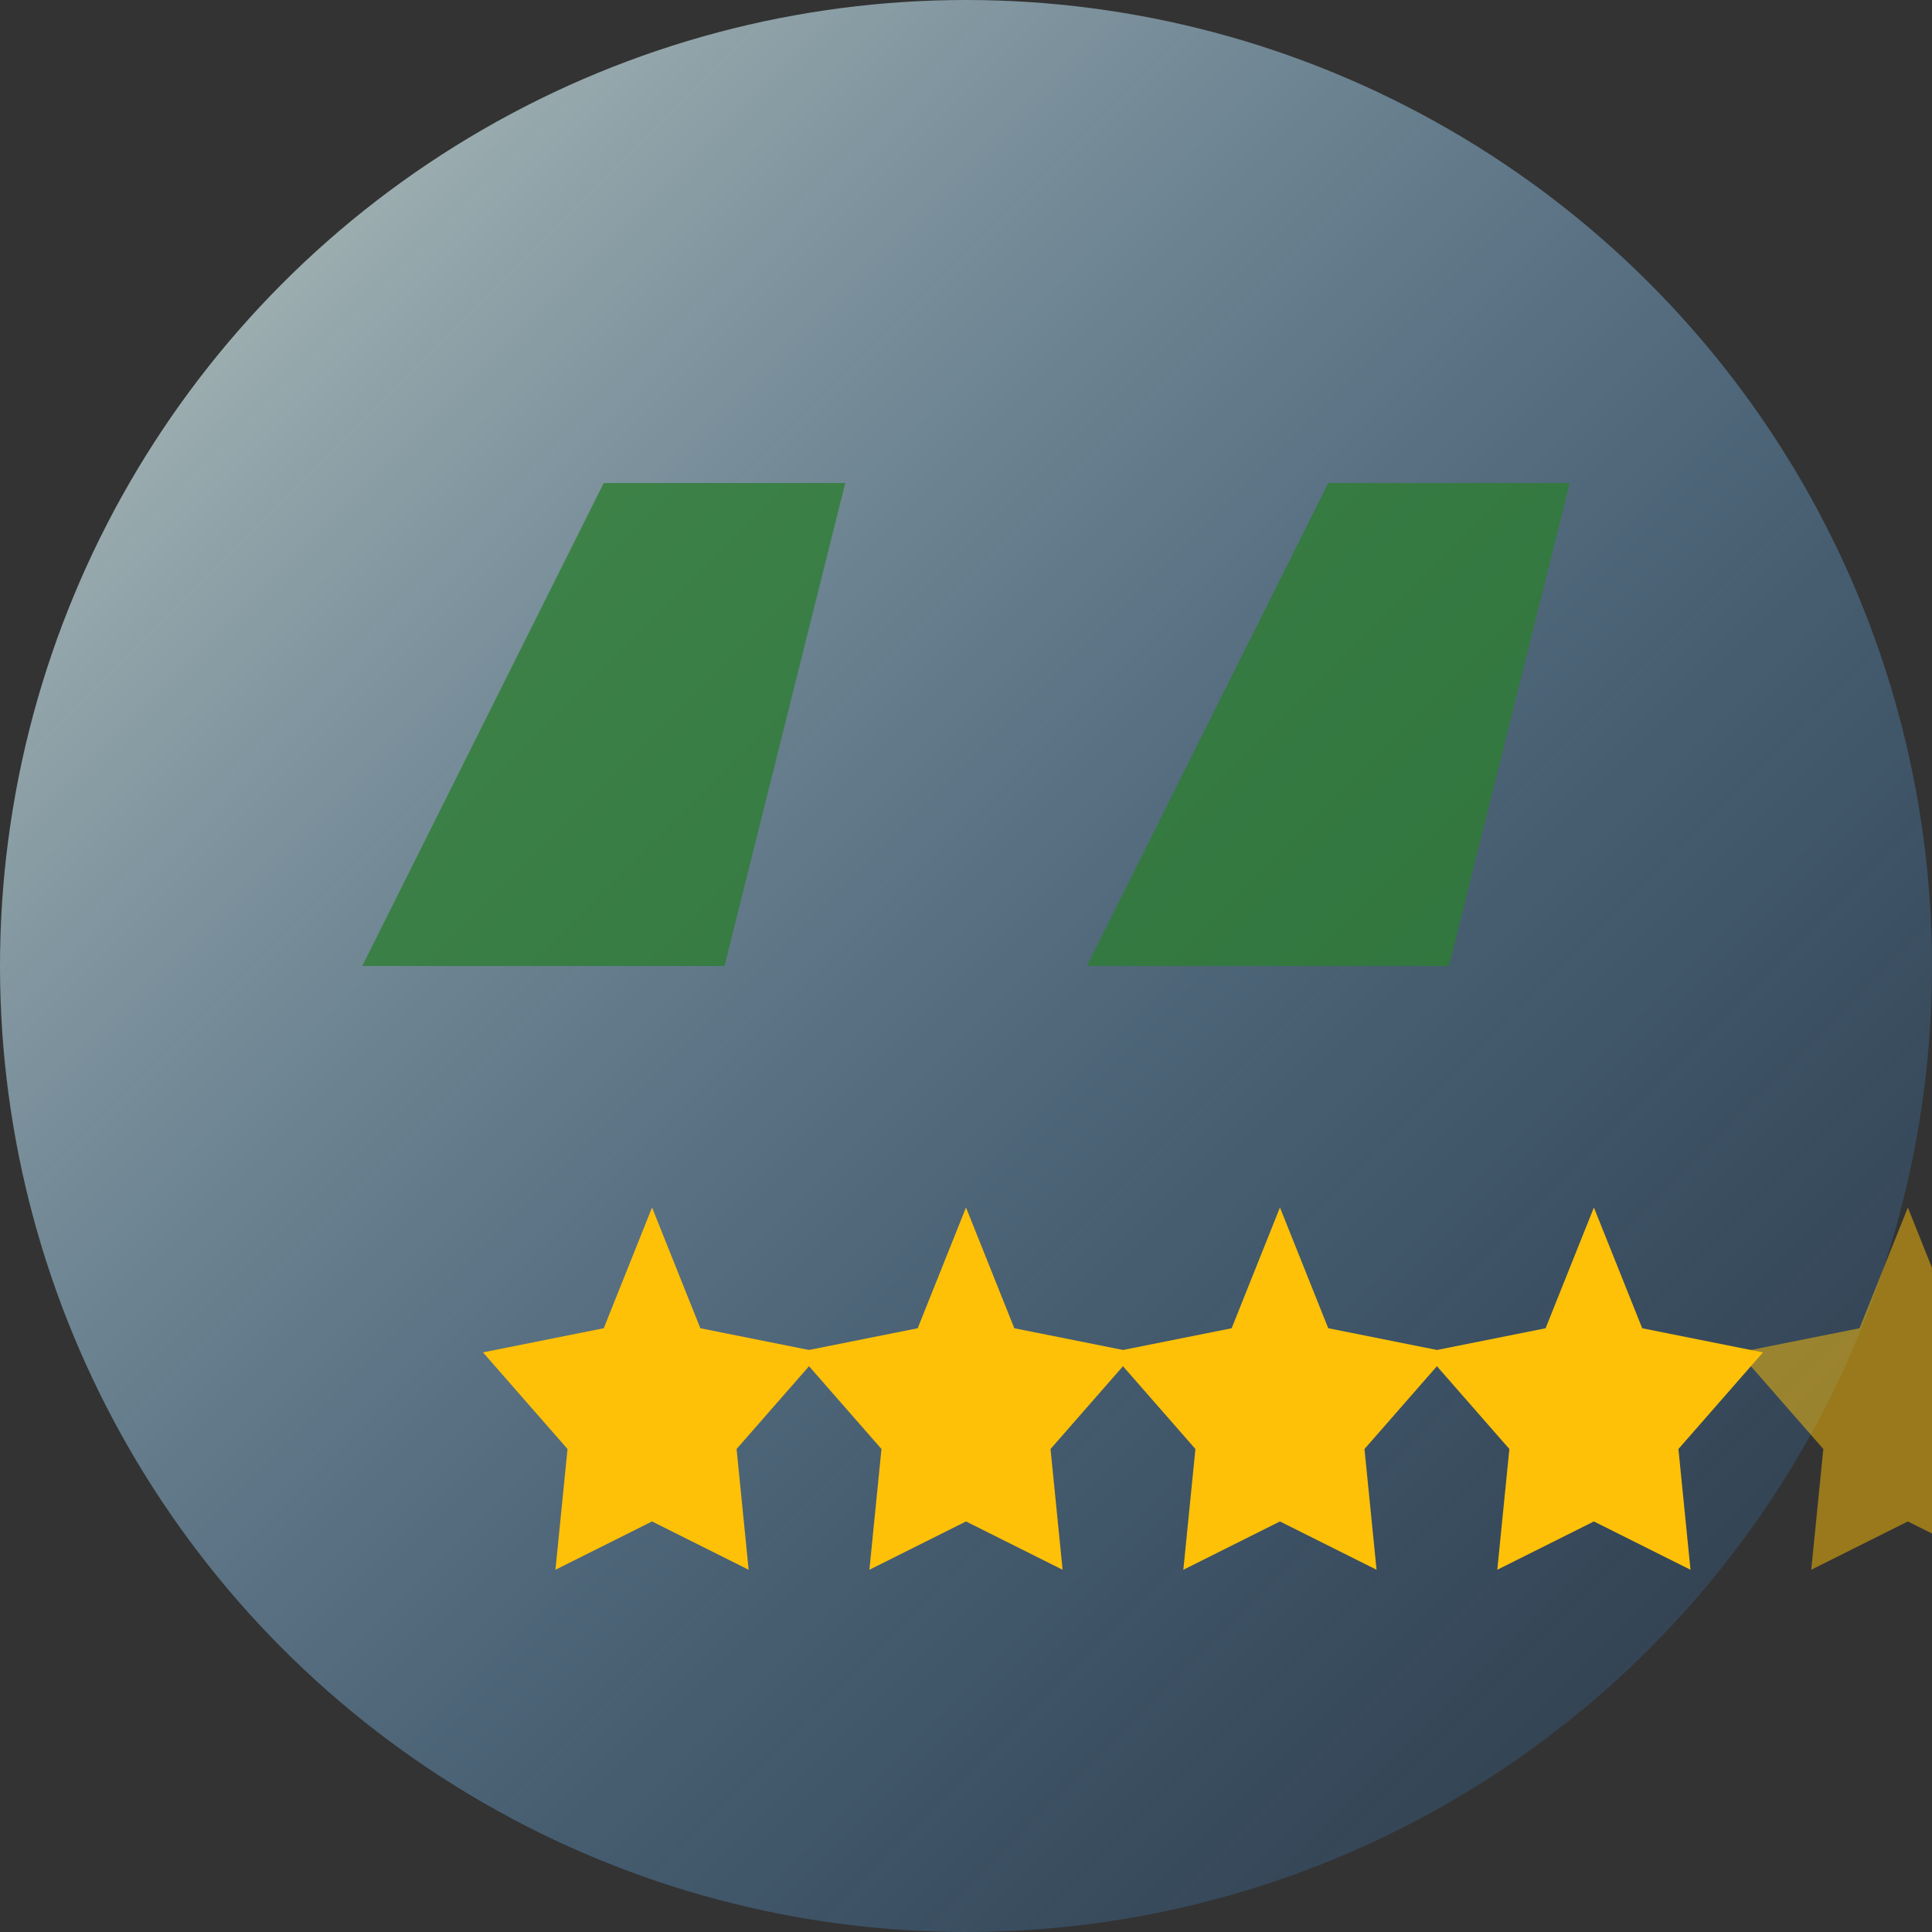 <svg xmlns="http://www.w3.org/2000/svg" width="80" height="80" viewBox="0 0 80 80">
  <rect x="0" y="0" width="80" height="80" fill="#333333" stroke="none"/>
  <defs>
    <linearGradient id="testimonialGrad" x1="0%" y1="0%" x2="100%" y2="100%">
      <stop offset="0%" style="stop-color:#E8F5E9;stop-opacity:0.8" />
      <stop offset="100%" style="stop-color:#1976D2;stop-opacity:0.1" />
    </linearGradient>
  </defs>
  
  <!-- Background -->
  <circle cx="40" cy="40" r="40" fill="url(#testimonialGrad)" />
  
  <!-- Quote Marks -->
  <g transform="translate(15, 15)">
    <!-- Left Quote -->
    <path d="M0,25 L10,5 L20,5 L15,25 L5,25 L0,25 Z" fill="#2E7D32" opacity="0.8" />
    <!-- Right Quote -->
    <path d="M30,25 L40,5 L50,5 L45,25 L35,25 L30,25 Z" fill="#2E7D32" opacity="0.8" />
    
    <!-- Stars -->
    <g transform="translate(5, 35)" fill="#FFC107">
      <!-- Star 1 -->
      <path d="M0,0 L2,5 L7,6 L3.5,10 L4,15 L0,13 L-4,15 L-3.5,10 L-7,6 L-2,5 Z" transform="translate(7, 0)" />
      <!-- Star 2 -->
      <path d="M0,0 L2,5 L7,6 L3.5,10 L4,15 L0,13 L-4,15 L-3.5,10 L-7,6 L-2,5 Z" transform="translate(20, 0)" />
      <!-- Star 3 -->
      <path d="M0,0 L2,5 L7,6 L3.5,10 L4,15 L0,13 L-4,15 L-3.5,10 L-7,6 L-2,5 Z" transform="translate(33, 0)" />
      <!-- Star 4 -->
      <path d="M0,0 L2,5 L7,6 L3.5,10 L4,15 L0,13 L-4,15 L-3.5,10 L-7,6 L-2,5 Z" transform="translate(46, 0)" />
      <!-- Star 5 (half filled) -->
      <path d="M0,0 L2,5 L7,6 L3.5,10 L4,15 L0,13 L-4,15 L-3.5,10 L-7,6 L-2,5 Z" transform="translate(59, 0)" fill="#FFC107" opacity="0.5" />
    </g>
  </g>
</svg>